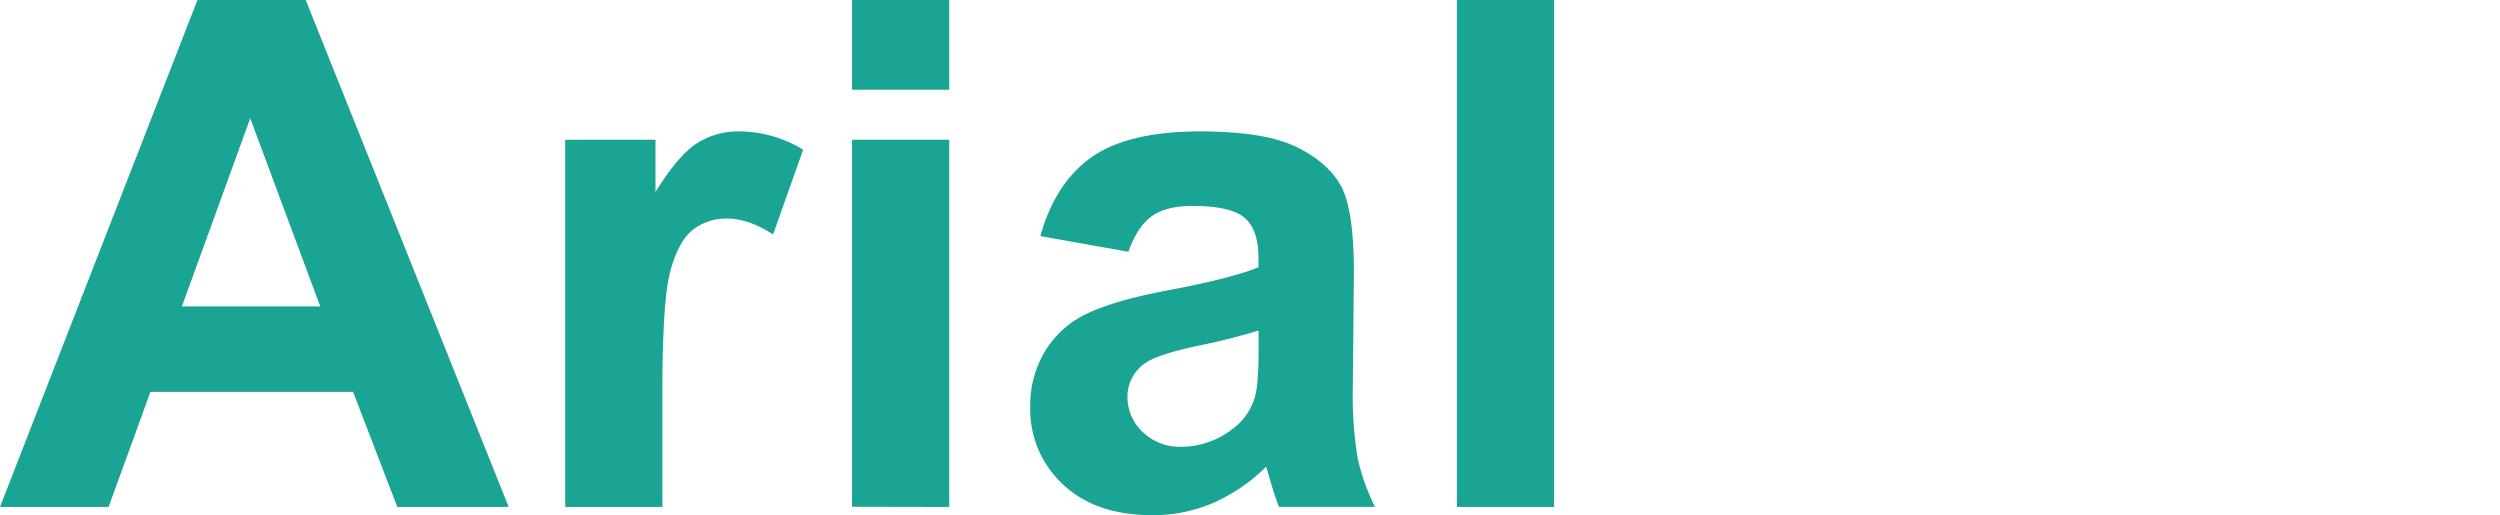 <?xml version="1.0" encoding="UTF-8"?>
<svg xmlns="http://www.w3.org/2000/svg" viewBox="0 0 529.49 109.13">
  <defs>
    <style>.cls-1{isolation:isolate;}.cls-2{fill:#1aa493;}</style>
  </defs>
  <g id="Typo_Grafik" data-name="Typo &amp; Grafik">
    <g id="Arial" class="cls-1">
      <g class="cls-1">
        <path class="cls-2" d="M107.74,107.37H84.15L74.78,83H31.86L23,107.37H0L41.82,0H64.75ZM67.82,64.89,53,25.05,38.53,64.89Z"></path>
        <path class="cls-2" d="M140.29,107.37H119.71V29.59h19.12V40.65q4.9-7.84,8.82-10.33a16.26,16.26,0,0,1,8.9-2.49,26.17,26.17,0,0,1,13.55,3.88l-6.37,17.95q-5.21-3.37-9.67-3.37a11.39,11.39,0,0,0-7.32,2.38q-3,2.38-4.73,8.61t-1.72,26.07Z"></path>
        <path class="cls-2" d="M180.46,19V0h20.59V19Zm0,88.33V29.59h20.59v77.78Z"></path>
        <path class="cls-2" d="M239,53.32,220.34,50q3.15-11.28,10.84-16.7T254,27.83q13.75,0,20.5,3.26T284,39.37q2.75,5,2.75,18.42l-.23,24a83.36,83.36,0,0,0,1,15.13,44.54,44.54,0,0,0,3.7,10.43H270.88q-.81-2-2-6.08c-.34-1.22-.58-2-.73-2.41a37.25,37.25,0,0,1-11.28,7.69,32.25,32.25,0,0,1-12.82,2.56q-12,0-18.93-6.52a21.67,21.67,0,0,1-6.92-16.48,22.1,22.1,0,0,1,3.15-11.75,20.57,20.57,0,0,1,8.83-7.91q5.67-2.74,16.36-4.8,14.43-2.72,20-5.05v-2q0-5.94-2.93-8.46t-11.06-2.53q-5.49,0-8.57,2.16T239,53.32ZM266.56,70A128.39,128.39,0,0,1,254,73.17q-8.58,1.83-11.21,3.59a8.57,8.57,0,0,0-4,7.25A10.12,10.12,0,0,0,242,91.48a11.27,11.27,0,0,0,8.21,3.15A17.83,17.83,0,0,0,260.85,91a12.91,12.91,0,0,0,4.9-6.81q.81-2.64.81-10Z"></path>
        <path class="cls-2" d="M308.56,107.37V0h20.58V107.37Z"></path>
      </g>
    </g>
  </g>
</svg>
